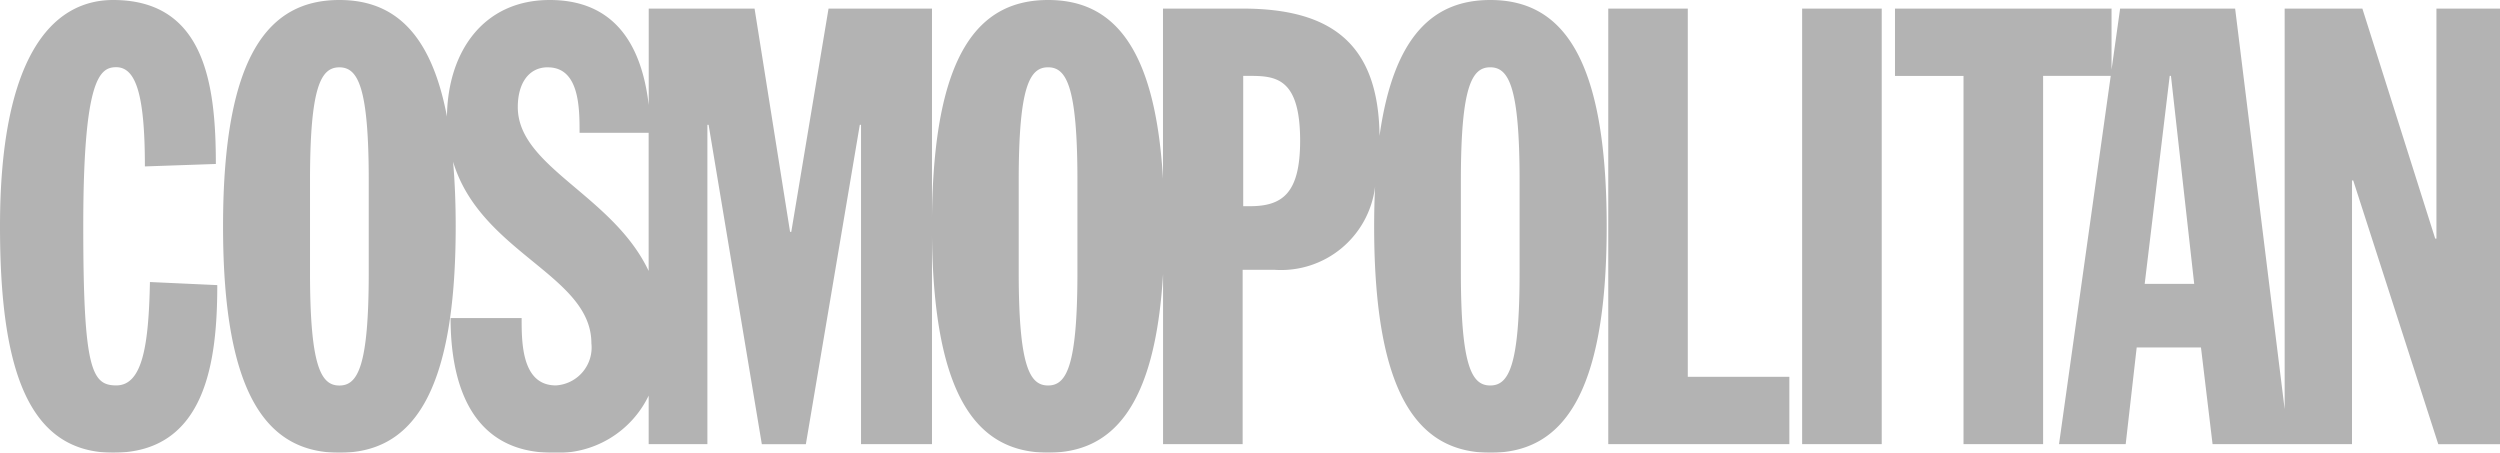 <svg viewBox="0 0 122.505 22.185" height="22.185" width="122.505" xmlns:xlink="http://www.w3.org/1999/xlink" xmlns="http://www.w3.org/2000/svg">
  <defs>
    <clipPath id="clip-path">
      <rect height="22.185" width="122.505" data-name="Rectangle 325" id="Rectangle_325"></rect>
    </clipPath>
  </defs>
  <g opacity="0.3" data-name="Group 3034" id="Group_3034">
    <g clip-path="url(#clip-path)" data-name="Group 3025" id="Group_3025">
      <path transform="translate(0)" d="M5.547,0C2.459,0,0,2.938,0,11.093c0,7.014,1.379,11.091,5.547,11.091,4.557,0,5.1-4.5,5.1-8.213l-3.3-.151c-.061,3.088-.36,5.066-1.649,5.066-1.2,0-1.618-.779-1.618-7.793,0-7.255.808-7.8,1.618-7.8C6.655,3.3,7.1,4.617,7.1,8.155l3.477-.12c0-3.9-.539-8.035-5.035-8.035M16.63,0c-3.446,0-5.7,2.668-5.7,11.093s2.249,11.092,5.7,11.092,5.7-2.669,5.7-11.092c0-1.165-.045-2.217-.128-3.17,1.342,4.477,6.777,5.557,6.777,8.895a1.861,1.861,0,0,1-1.739,2.068c-1.679,0-1.679-2.1-1.679-3.3H22.079c0,2.939.84,6.6,5.007,6.6a4.946,4.946,0,0,0,4.7-2.8v2.377h2.878V6.116h.059l2.608,15.649h2.158L42.132,6.116h.06V21.765h3.477V11.5c.073,8.1,2.3,10.682,5.693,10.682,3.106,0,5.238-2.168,5.63-8.757v8.337h3.9V13.221h1.56a4.642,4.642,0,0,0,4.93-4.076c-.029.613-.046,1.259-.046,1.948,0,8.423,2.249,11.092,5.695,11.092s5.7-2.669,5.7-11.092S76.476,0,73.028,0C70.279,0,68.294,1.7,67.6,6.66,67.553,2.154,65.249.421,60.889.421h-3.9V8.758C56.6,2.169,54.468,0,51.362,0c-3.39,0-5.62,2.585-5.693,10.684V.421H40.6L38.774,11.362h-.059L36.975.421H31.789V5.145C31.427,2.053,30.012,0,26.937,0c-3.263,0-5,2.553-5.035,5.713C21.1,1.481,19.2,0,16.63,0Zm62.178.42V21.765h8.874v-3.3H82.705V.421Zm9.5,21.344h3.9V.421h-3.9ZM92.858.421v3.3h3.358V21.765h3.9V3.718h3.314l-2.534,18.046h3.267l.539-4.737h3.15l.568,4.737h6.833V8.844h.06l4.167,12.921h3.027V.421h-3.117V11.692h-.06L115.761.421h-3.808V20.05L109.526.421h-5.636l-.42,2.992V.421ZM16.63,3.3c.9,0,1.439.93,1.439,5.546v4.5c0,4.616-.539,5.545-1.439,5.545s-1.439-.928-1.439-5.545v-4.5c0-4.617.539-5.546,1.439-5.546m10.216,0C28.4,3.3,28.4,5.306,28.4,6.506h3.385v6.771c-1.758-3.722-6.412-5.087-6.412-8.03,0-1.169.54-1.949,1.468-1.949m24.517,0c.9,0,1.438.93,1.438,5.546v4.5c0,4.616-.54,5.545-1.438,5.545s-1.439-.928-1.439-5.545v-4.5c0-4.617.54-5.546,1.439-5.546m21.666,0c.9,0,1.439.93,1.439,5.546v4.5c0,4.616-.538,5.545-1.439,5.545s-1.438-.928-1.438-5.545v-4.5c0-4.617.54-5.546,1.438-5.546M60.92,3.718h.3c1.289,0,2.489.09,2.489,3.178,0,2.578-.87,3.208-2.458,3.208H60.92Zm45.4,0h.061l1.139,10.193h-2.426Z" data-name="Path 2903" id="Path_2903"></path>
    </g>
  </g>
</svg>

